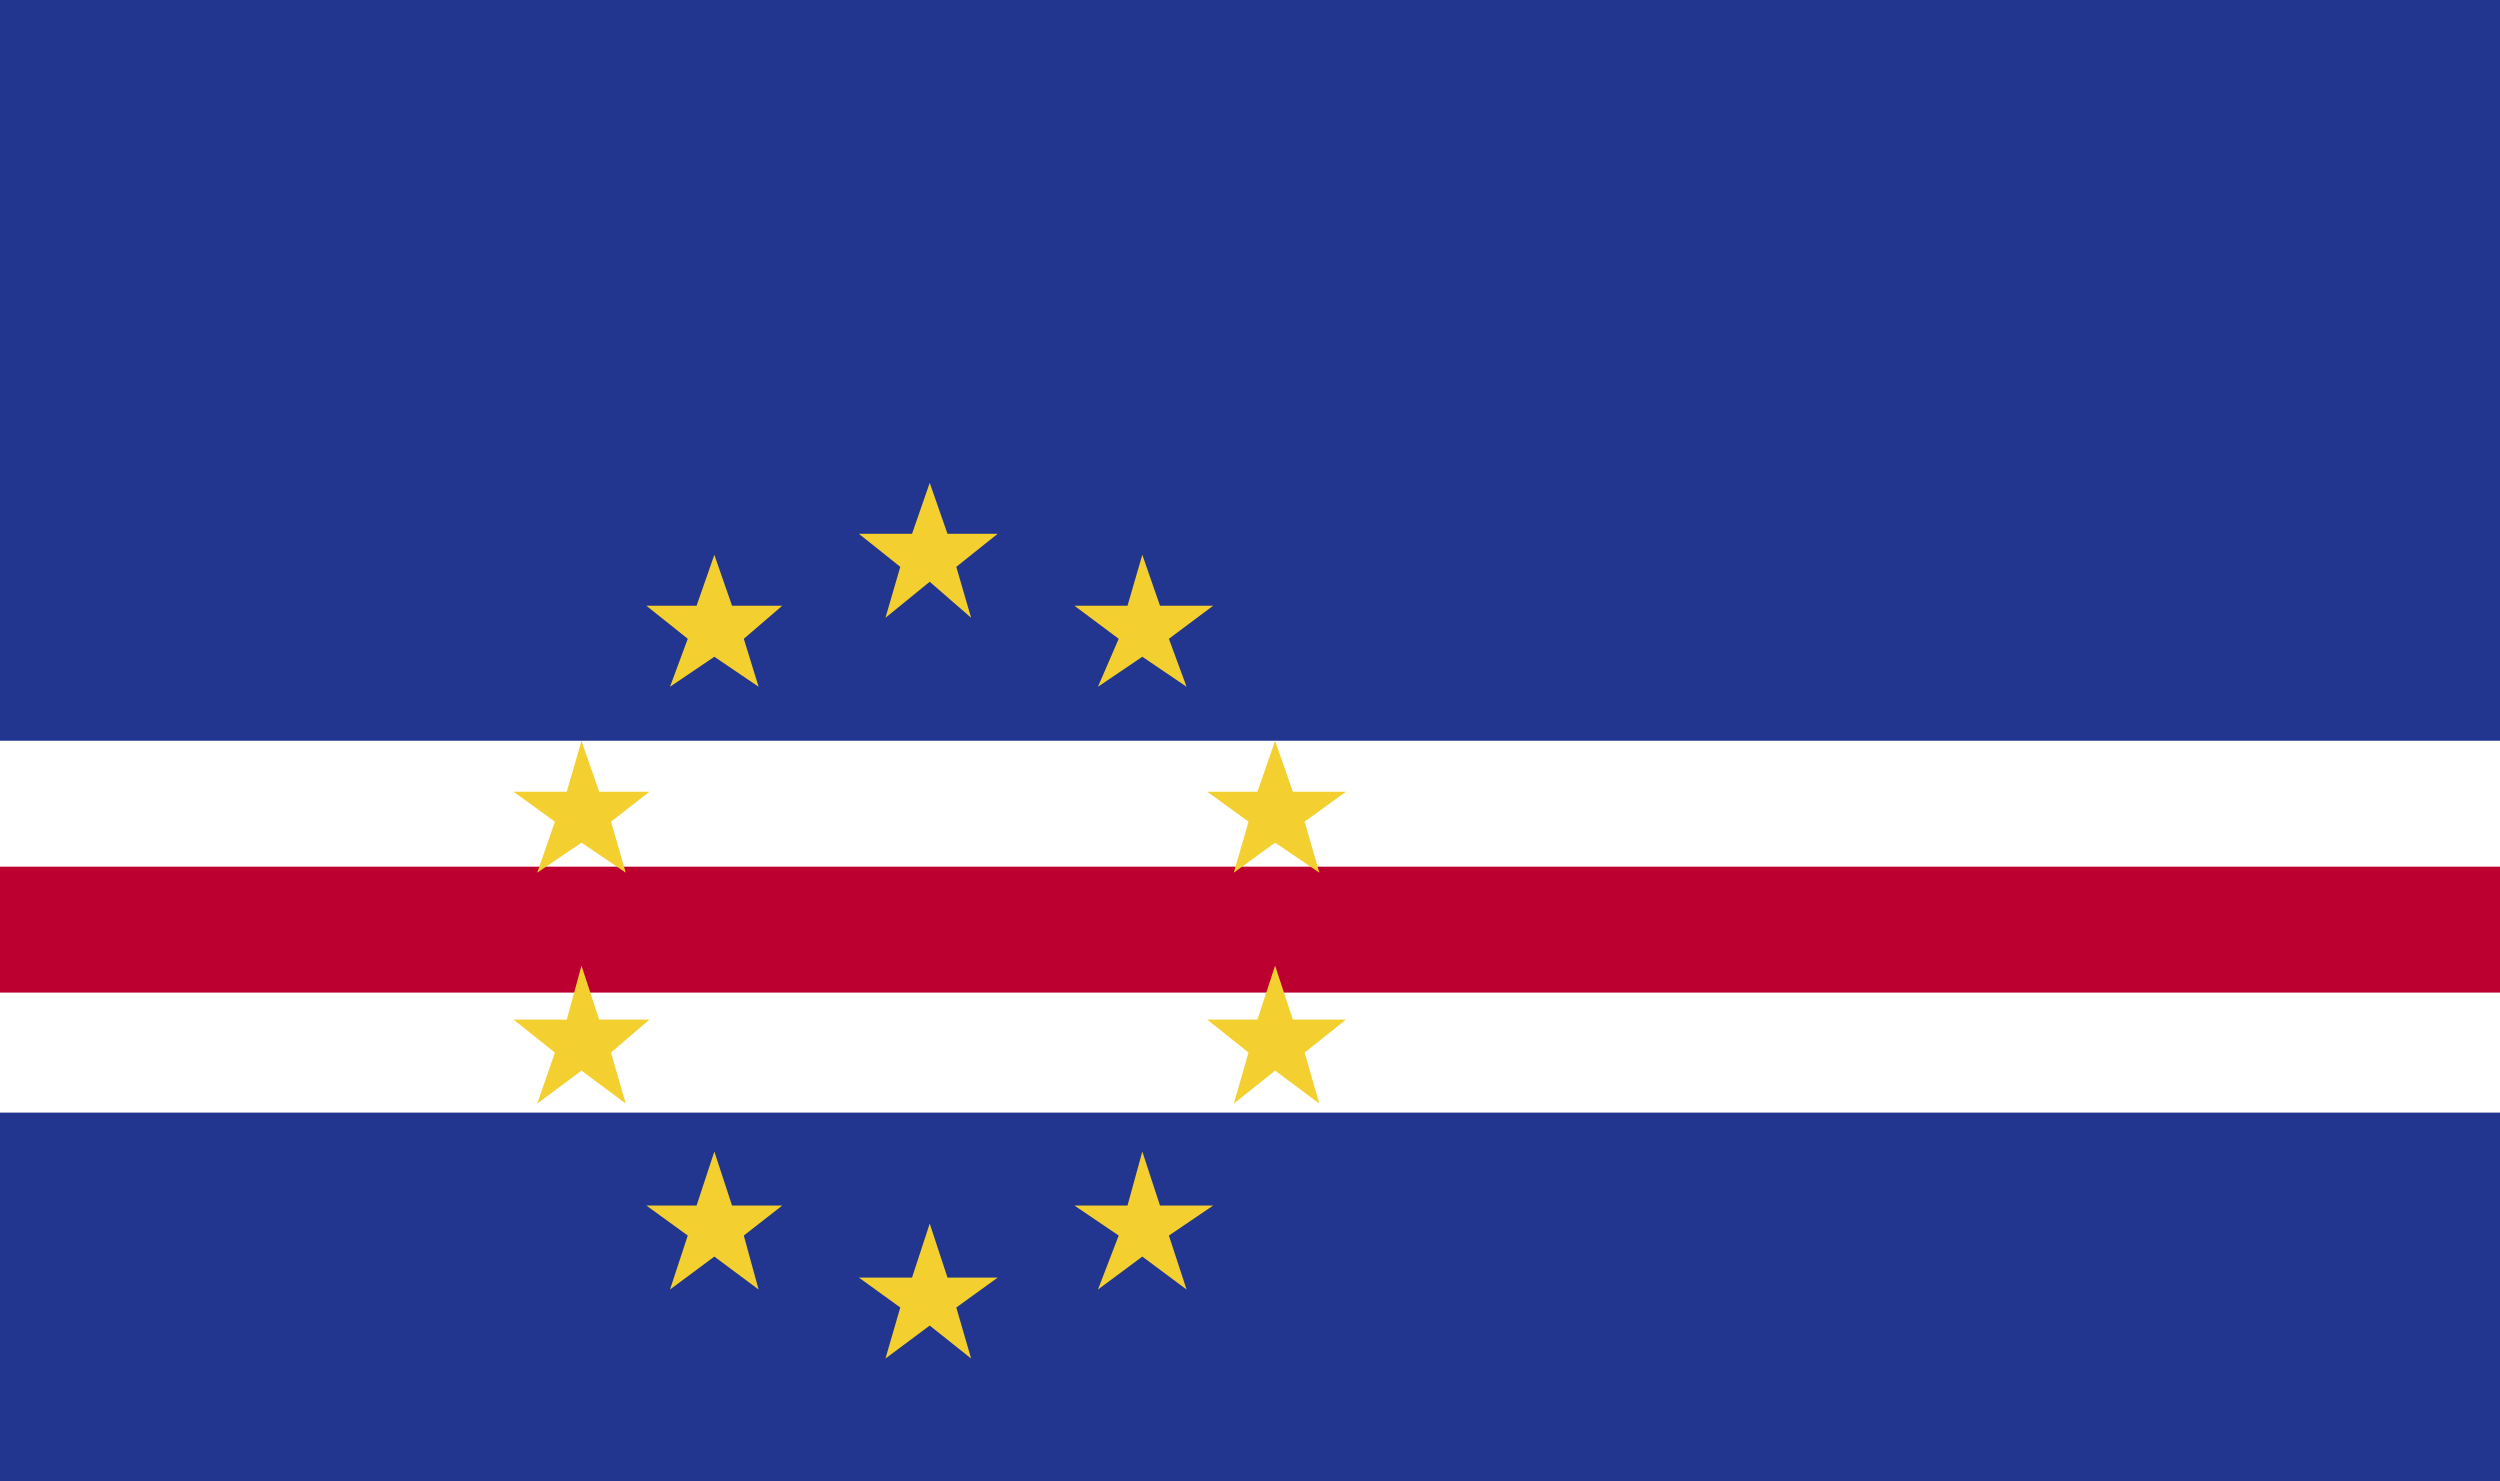 <svg width="27" height="16" viewBox="0 0 27 16" fill="none" xmlns="http://www.w3.org/2000/svg">
<path d="M27 0H0V16H27V0Z" fill="#22368F"/>
<path d="M27 8H0V12.016H27V8Z" fill="white"/>
<path d="M27 9.36H0V10.72H27V9.36Z" fill="#BC0030"/>
<path d="M10.041 5.215L9.85 5.765H9.276L9.723 6.122L9.563 6.672L10.041 6.283L10.488 6.672L10.328 6.122L10.775 5.765H10.233L10.041 5.215Z" fill="#F3D02F"/>
<path d="M7.715 5.992L7.523 6.542H6.981L7.428 6.899L7.236 7.417L7.715 7.093L8.193 7.417L8.033 6.899L8.448 6.542H7.906L7.715 5.992Z" fill="#F3D02F"/>
<path d="M6.28 8L6.121 8.551H5.547L5.993 8.874L5.802 9.425L6.28 9.101L6.758 9.425L6.599 8.874L7.013 8.551H6.471L6.28 8Z" fill="#F3D02F"/>
<path d="M6.28 10.429L6.121 11.012H5.547L5.993 11.368L5.802 11.919L6.28 11.563L6.758 11.919L6.599 11.368L7.013 11.012H6.471L6.28 10.429Z" fill="#F3D02F"/>
<path d="M7.715 12.437L7.523 13.02H6.981L7.428 13.344L7.236 13.927L7.715 13.571L8.193 13.927L8.033 13.344L8.448 13.02H7.906L7.715 12.437Z" fill="#F3D02F"/>
<path d="M10.041 13.215L9.85 13.798H9.276L9.723 14.121L9.563 14.672L10.041 14.316L10.488 14.672L10.328 14.121L10.775 13.798H10.233L10.041 13.215Z" fill="#F3D02F"/>
<path d="M12.337 12.437L12.177 13.02H11.604L12.082 13.344L11.858 13.927L12.337 13.571L12.815 13.927L12.624 13.344L13.102 13.02H12.528L12.337 12.437Z" fill="#F3D02F"/>
<path d="M13.771 8L13.58 8.551H13.038L13.484 8.874L13.325 9.425L13.771 9.101L14.249 9.425L14.09 8.874L14.536 8.551H13.963L13.771 8Z" fill="#F3D02F"/>
<path d="M13.771 10.429L13.58 11.012H13.038L13.484 11.368L13.325 11.919L13.771 11.563L14.249 11.919L14.09 11.368L14.536 11.012H13.963L13.771 10.429Z" fill="#F3D02F"/>
<path d="M12.337 5.992L12.177 6.542H11.604L12.082 6.899L11.858 7.417L12.337 7.093L12.815 7.417L12.624 6.899L13.102 6.542H12.528L12.337 5.992Z" fill="#F3D02F"/>
</svg>
